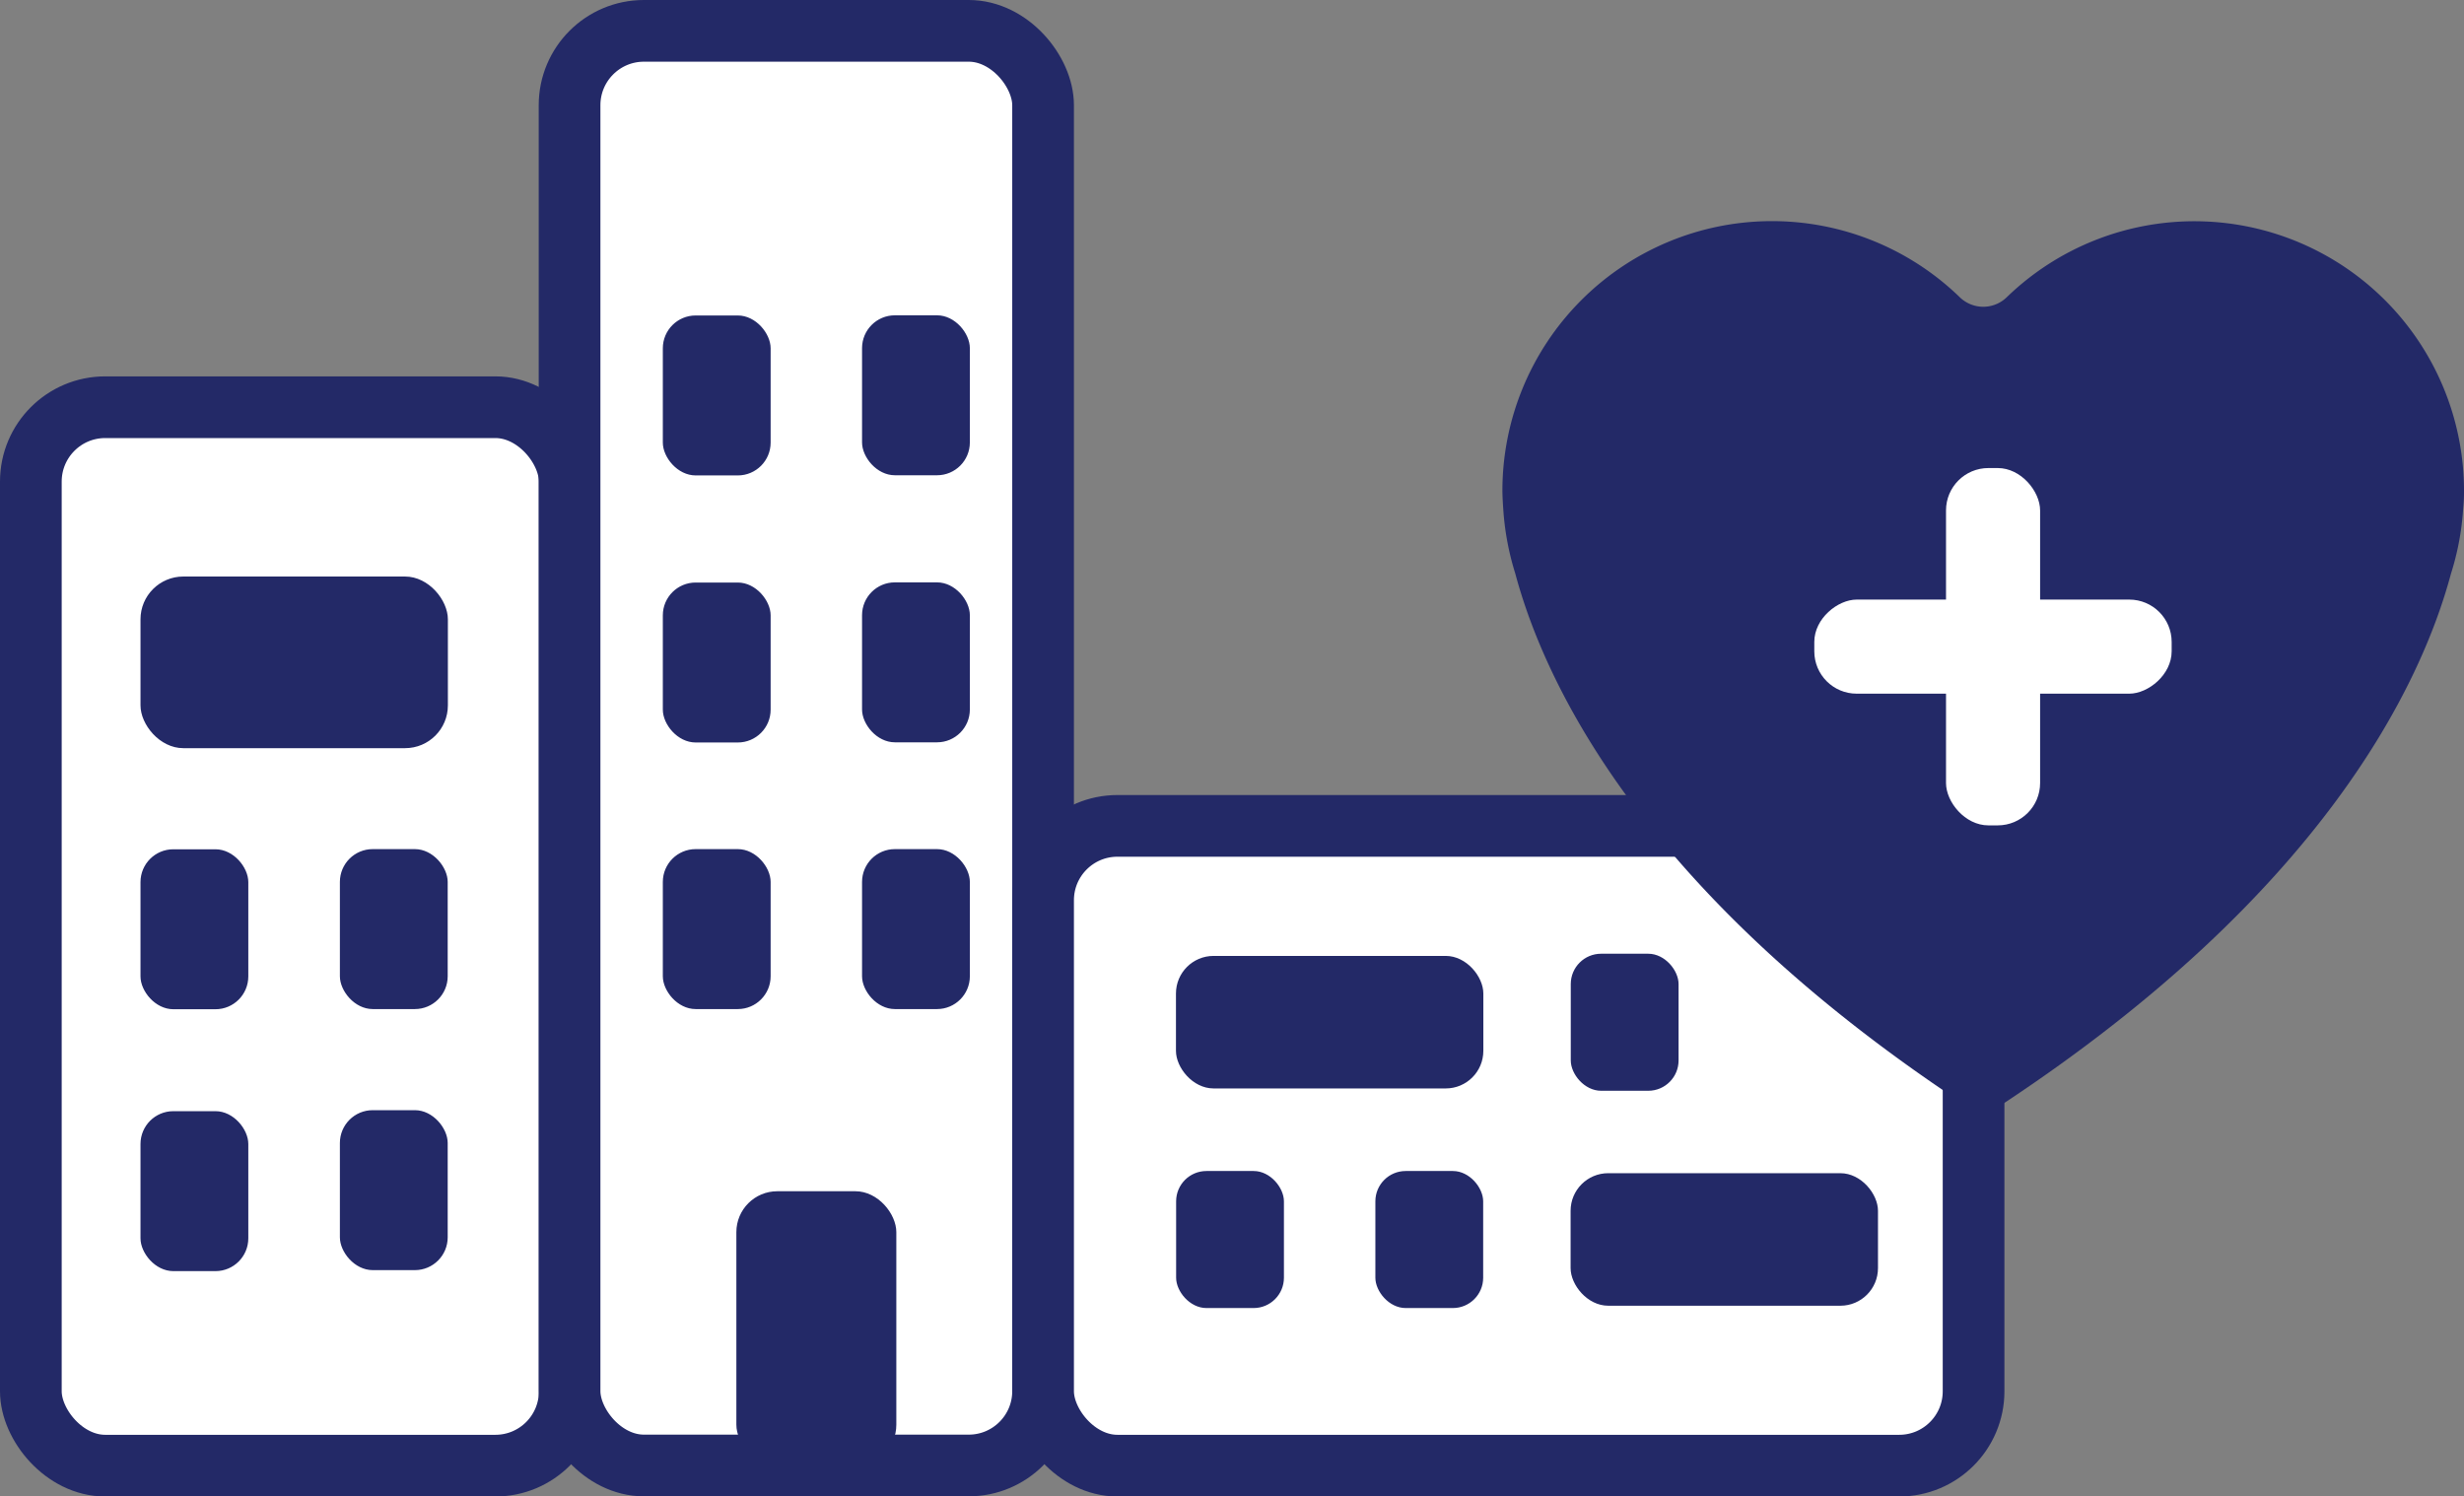 <?xml version="1.0" encoding="UTF-8"?>
<svg xmlns="http://www.w3.org/2000/svg" width="118.622" height="72.051" viewBox="0 0 118.622 72.051">
  <rect x="0" y="0" width="118.622" height="72.051" fill="#808080" stroke="none"/>
  <g id="Icons_Karriere_kuk__KURZ_Icons_kuk_Fortbildugn" transform="translate(1.485 1.485)">
    <g id="Gruppe_914" data-name="Gruppe 914" transform="translate(0 0)">
      <g id="Gruppe_912" data-name="Gruppe 912">
        <rect id="Rechteck_221" data-name="Rechteck 221" width="25.943" height="50.96" rx="3.58" transform="translate(0 18.121)" fill="#fff" stroke="#232967" stroke-miterlimit="10" stroke-width="2.97"></rect>
        <rect id="Rechteck_222" data-name="Rechteck 222" width="22.796" height="69.073" rx="3.58" transform="translate(25.935)" fill="#fff" stroke="#232967" stroke-miterlimit="10" stroke-width="2.97"></rect>
        <rect id="Rechteck_223" data-name="Rechteck 223" width="44.796" height="30.803" rx="3.58" transform="translate(48.731 38.278)" fill="#fff" stroke="#232967" stroke-miterlimit="10" stroke-width="2.97"></rect>
        <rect id="Rechteck_224" data-name="Rechteck 224" width="14.798" height="8.264" rx="2.06" transform="translate(5.279 26.273)" fill="#232967"></rect>
        <rect id="Rechteck_225" data-name="Rechteck 225" width="14.798" height="6.381" rx="1.81" transform="translate(55.128 44.539)" fill="#232967"></rect>
        <rect id="Rechteck_226" data-name="Rechteck 226" width="7.701" height="13.213" rx="1.97" transform="translate(33.965 55.869)" fill="#232967"></rect>
        <rect id="Rechteck_227" data-name="Rechteck 227" width="5.19" height="7.701" rx="1.58" transform="translate(5.279 39.405)" fill="#232967"></rect>
        <rect id="Rechteck_228" data-name="Rechteck 228" width="5.19" height="7.701" rx="1.58" transform="translate(5.279 52.014)" fill="#232967"></rect>
        <rect id="Rechteck_229" data-name="Rechteck 229" width="5.19" height="7.701" rx="1.58" transform="translate(14.878 39.397)" fill="#232967"></rect>
        <rect id="Rechteck_230" data-name="Rechteck 230" width="5.19" height="7.701" rx="1.58" transform="translate(14.878 51.966)" fill="#232967"></rect>
        <rect id="Rechteck_231" data-name="Rechteck 231" width="5.19" height="7.701" rx="1.58" transform="translate(30.425 26.562)" fill="#232967"></rect>
        <rect id="Rechteck_232" data-name="Rechteck 232" width="5.19" height="7.701" rx="1.58" transform="translate(30.425 39.397)" fill="#232967"></rect>
        <rect id="Rechteck_233" data-name="Rechteck 233" width="5.19" height="7.701" rx="1.58" transform="translate(40.016 26.554)" fill="#232967"></rect>
        <rect id="Rechteck_234" data-name="Rechteck 234" width="5.19" height="7.701" rx="1.58" transform="translate(30.425 13.704)" fill="#232967"></rect>
        <rect id="Rechteck_235" data-name="Rechteck 235" width="5.19" height="7.701" rx="1.58" transform="translate(40.016 13.696)" fill="#232967"></rect>
        <rect id="Rechteck_236" data-name="Rechteck 236" width="5.19" height="7.701" rx="1.58" transform="translate(40.016 39.397)" fill="#232967"></rect>
        <rect id="Rechteck_237" data-name="Rechteck 237" width="5.19" height="6.598" rx="1.46" transform="translate(74.135 44.434)" fill="#232967"></rect>
        <rect id="Rechteck_238" data-name="Rechteck 238" width="14.798" height="6.381" rx="1.81" transform="translate(88.925 61.381) rotate(180)" fill="#232967"></rect>
        <rect id="Rechteck_239" data-name="Rechteck 239" width="5.19" height="6.598" rx="1.46" transform="translate(69.918 61.493) rotate(180)" fill="#232967"></rect>
        <rect id="Rechteck_240" data-name="Rechteck 240" width="5.19" height="6.598" rx="1.46" transform="translate(60.326 61.493) rotate(180)" fill="#232967"></rect>
      </g>
      <g id="Gruppe_913" data-name="Gruppe 913" transform="translate(70.844 9.165)">
        <path id="Pfad_286" data-name="Pfad 286" d="M142.813,42.186v-.008A12.98,12.98,0,0,0,120.8,32.851a1.623,1.623,0,0,1-2.261,0A12.98,12.98,0,0,0,96.52,42.177s0,.306.04.861a13.239,13.239,0,0,0,.579,3.114c1.432,5.343,6.148,15.361,21.622,25.565a1.645,1.645,0,0,0,1.811,0c15.466-10.2,20.181-20.213,21.614-25.557a13.041,13.041,0,0,0,.587-3.138,7.588,7.588,0,0,0,.04-.837Z" transform="translate(-96.52 -29.19)" fill="#232967"></path>
        <rect id="Rechteck_241" data-name="Rechteck 241" width="4.53" height="17.204" rx="2.04" transform="translate(21.356 11.885)" fill="#fff"></rect>
        <rect id="Rechteck_242" data-name="Rechteck 242" width="4.53" height="17.204" rx="2.04" transform="translate(32.219 18.218) rotate(90)" fill="#fff"></rect>
      </g>
    </g>
  </g>
</svg>

